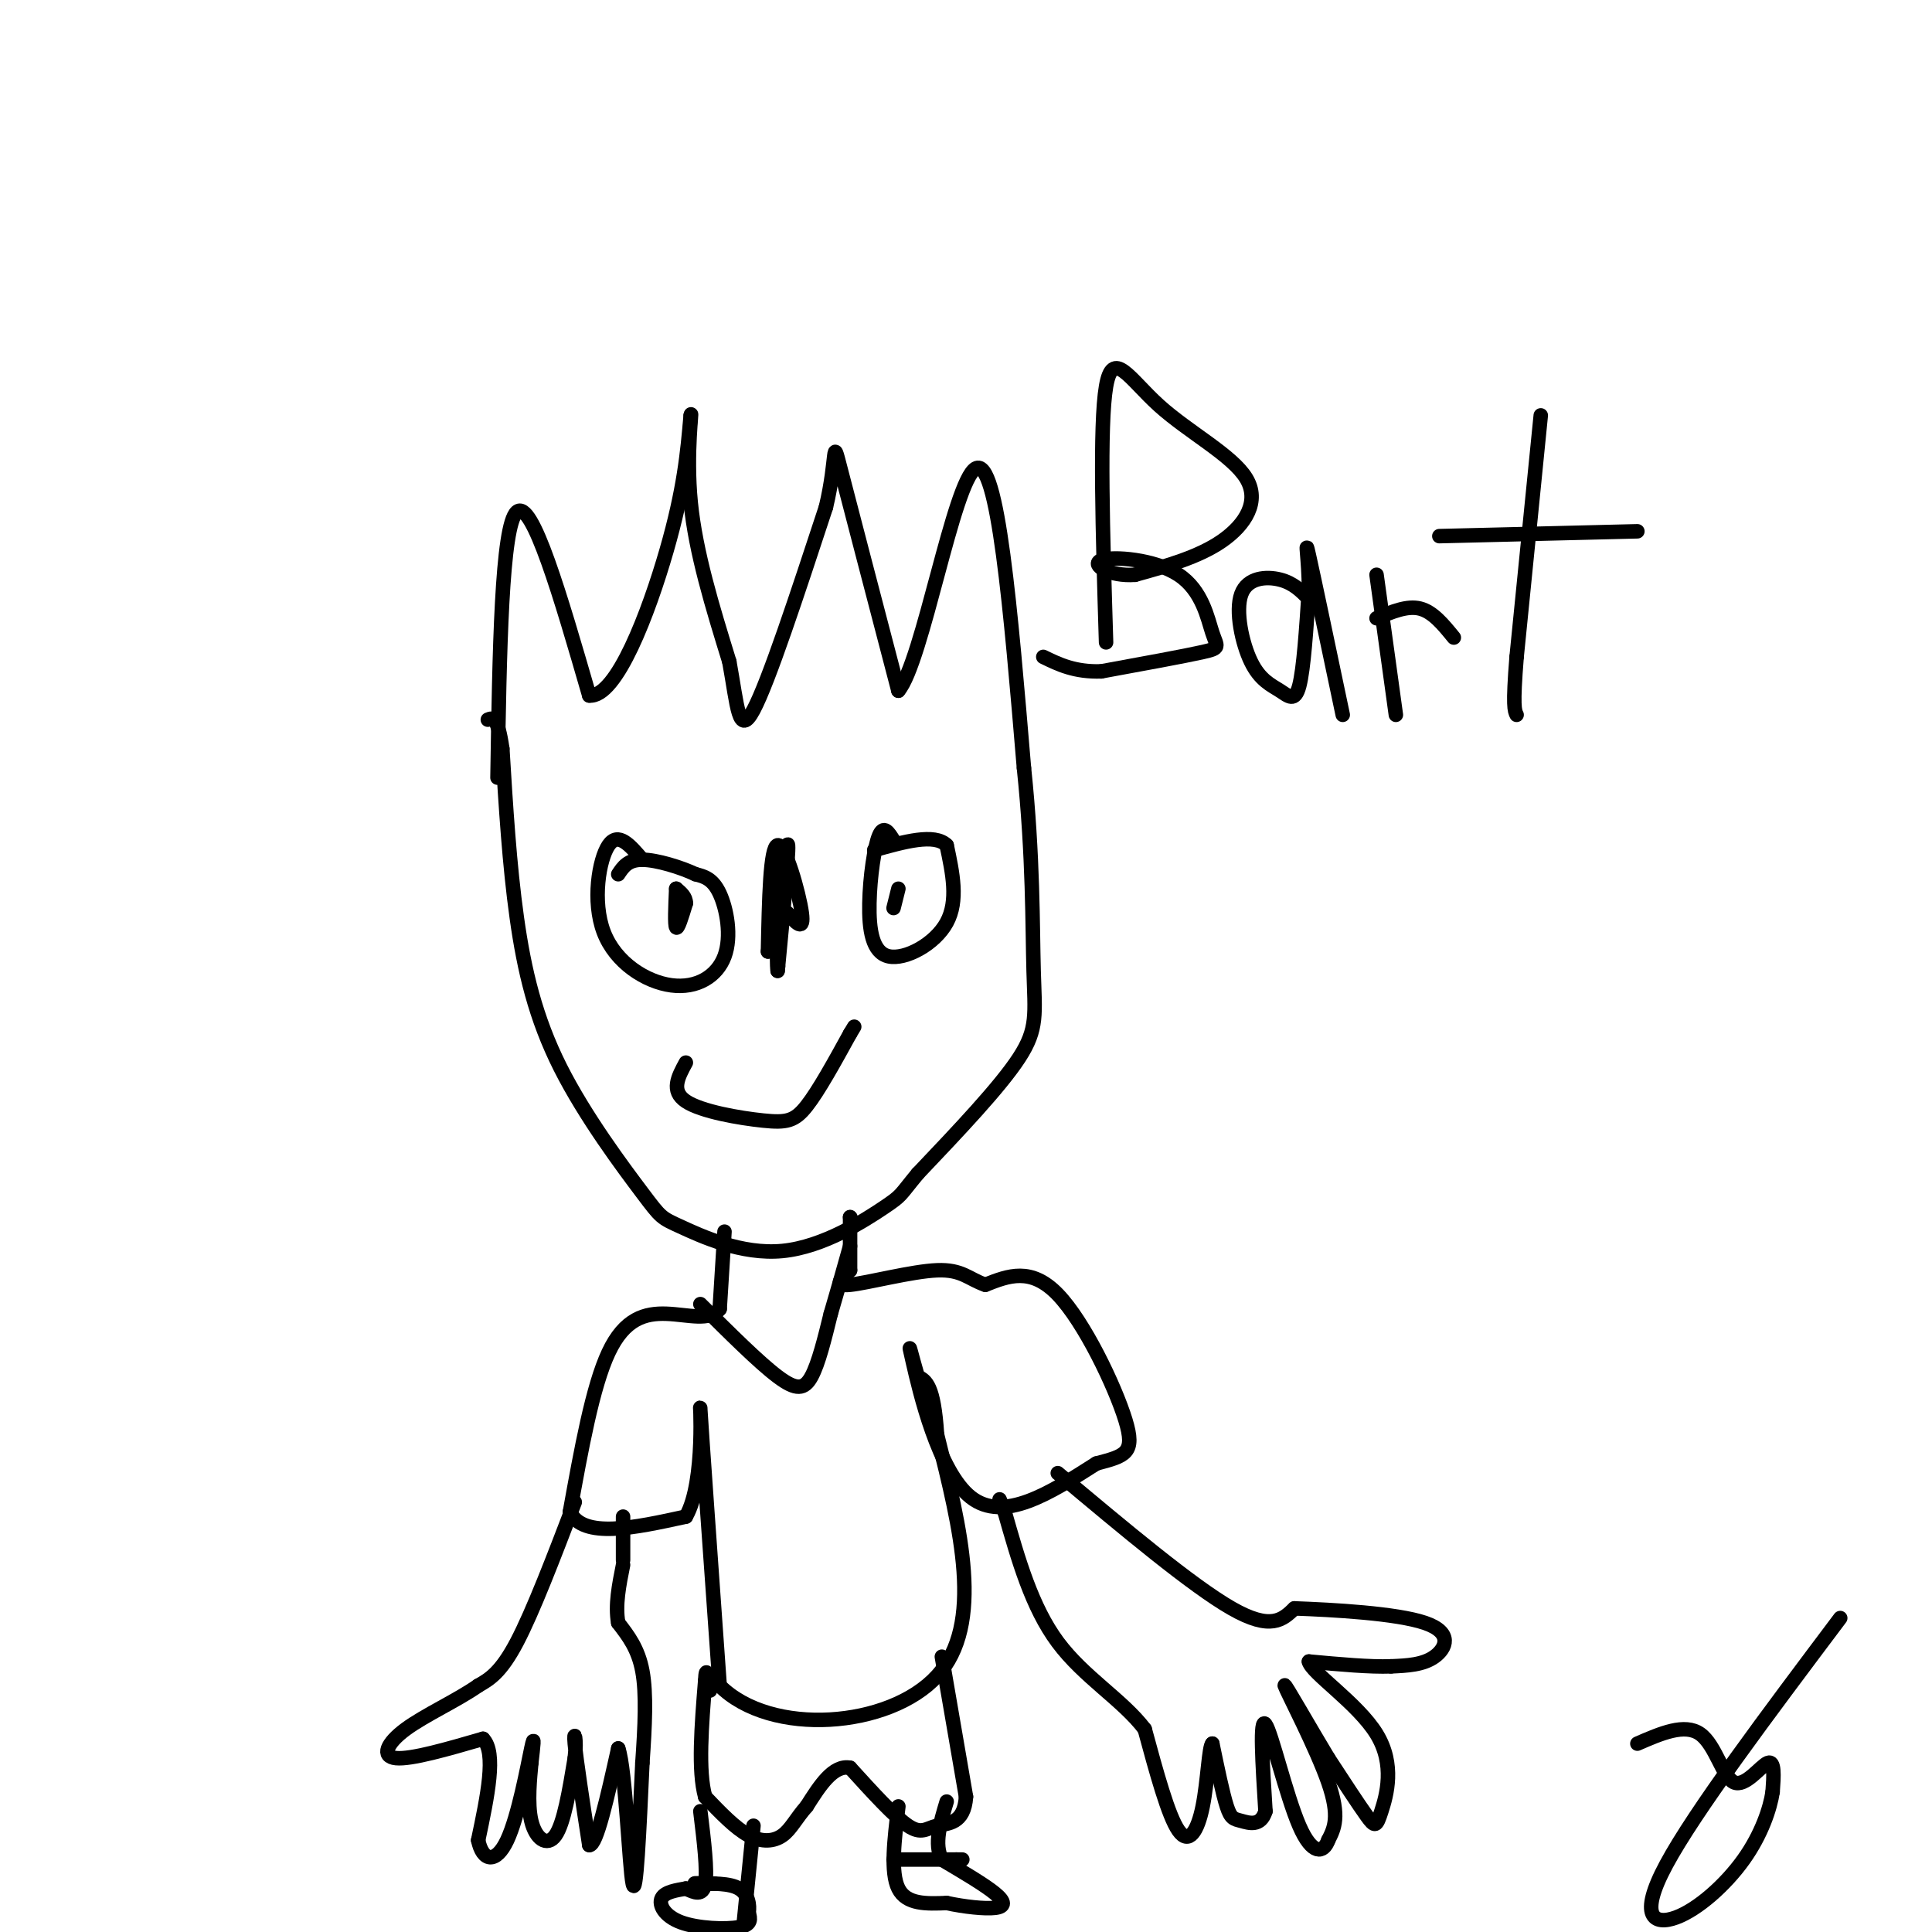 <svg viewBox='0 0 400 400' version='1.1' xmlns='http://www.w3.org/2000/svg' xmlns:xlink='http://www.w3.org/1999/xlink'><g fill='none' stroke='#000000' stroke-width='3' stroke-linecap='round' stroke-linejoin='round'><path d='M103,161c0.417,-26.083 0.833,-52.167 4,-55c3.167,-2.833 9.083,17.583 15,38'/><path d='M122,144c5.667,0.489 12.333,-17.289 16,-30c3.667,-12.711 4.333,-20.356 5,-28'/><path d='M143,86c0.422,-1.822 -1.022,7.622 0,18c1.022,10.378 4.511,21.689 8,33'/><path d='M151,137c1.689,9.222 1.911,15.778 5,10c3.089,-5.778 9.044,-23.889 15,-42'/><path d='M171,105c2.467,-10.356 1.133,-15.244 3,-8c1.867,7.244 6.933,26.622 12,46'/><path d='M186,143c4.978,-5.822 11.422,-43.378 16,-46c4.578,-2.622 7.289,29.689 10,62'/><path d='M212,159c1.929,18.310 1.750,33.083 2,42c0.250,8.917 0.929,11.976 -3,18c-3.929,6.024 -12.464,15.012 -21,24'/><path d='M190,243c-3.884,4.678 -3.093,4.374 -7,7c-3.907,2.626 -12.513,8.182 -21,9c-8.487,0.818 -16.854,-3.101 -21,-5c-4.146,-1.899 -4.070,-1.777 -8,-7c-3.930,-5.223 -11.866,-15.791 -17,-26c-5.134,-10.209 -7.467,-20.060 -9,-31c-1.533,-10.940 -2.267,-22.970 -3,-35'/><path d='M104,155c-1.000,-6.833 -2.000,-6.417 -3,-6'/><path d='M150,255c0.000,0.000 -1.000,16.000 -1,16'/><path d='M149,271c-2.024,2.619 -6.583,1.167 -11,1c-4.417,-0.167 -8.690,0.952 -12,8c-3.310,7.048 -5.655,20.024 -8,33'/><path d='M118,313c2.667,5.667 13.333,3.333 24,1'/><path d='M142,314c4.222,-7.267 2.778,-25.933 3,-22c0.222,3.933 2.111,30.467 4,57'/><path d='M149,349c10.622,10.644 35.178,8.756 45,-2c9.822,-10.756 4.911,-30.378 0,-50'/><path d='M194,297c-0.667,-10.333 -2.333,-11.167 -4,-12'/><path d='M190,285c-1.250,-4.286 -2.375,-9.000 -1,-3c1.375,6.000 5.250,22.714 12,28c6.750,5.286 16.375,-0.857 26,-7'/><path d='M227,303c6.036,-1.595 8.125,-2.083 6,-9c-2.125,-6.917 -8.464,-20.262 -14,-26c-5.536,-5.738 -10.268,-3.869 -15,-2'/><path d='M204,266c-3.512,-1.202 -4.792,-3.208 -10,-3c-5.208,0.208 -14.345,2.631 -18,3c-3.655,0.369 -1.827,-1.315 0,-3'/><path d='M176,263c0.000,-2.333 0.000,-6.667 0,-11'/><path d='M176,252c0.000,0.000 0.100,0.100 0.1,0.1'/><path d='M145,270c6.067,6.044 12.133,12.089 16,15c3.867,2.911 5.533,2.689 7,0c1.467,-2.689 2.733,-7.844 4,-13'/><path d='M172,272c1.333,-4.500 2.667,-9.250 4,-14'/><path d='M119,311c-4.333,11.333 -8.667,22.667 -12,29c-3.333,6.333 -5.667,7.667 -8,9'/><path d='M99,349c-4.298,3.024 -11.042,6.083 -15,9c-3.958,2.917 -5.131,5.690 -2,6c3.131,0.310 10.565,-1.845 18,-4'/><path d='M100,360c2.833,2.833 0.917,11.917 -1,21'/><path d='M99,381c0.905,4.417 3.667,4.958 6,0c2.333,-4.958 4.238,-15.417 5,-19c0.762,-3.583 0.381,-0.292 0,3'/><path d='M110,365c-0.250,2.810 -0.875,8.333 0,12c0.875,3.667 3.250,5.476 5,3c1.750,-2.476 2.875,-9.238 4,-16'/><path d='M119,364c0.489,-4.089 -0.289,-6.311 0,-3c0.289,3.311 1.644,12.156 3,21'/><path d='M122,382c1.500,0.167 3.750,-9.917 6,-20'/><path d='M128,362c1.511,4.222 2.289,24.778 3,28c0.711,3.222 1.356,-10.889 2,-25'/><path d='M133,365c0.533,-7.667 0.867,-14.333 0,-19c-0.867,-4.667 -2.933,-7.333 -5,-10'/><path d='M128,336c-0.667,-3.667 0.167,-7.833 1,-12'/><path d='M129,323c0.000,0.000 0.000,-9.000 0,-9'/><path d='M219,305c13.917,11.667 27.833,23.333 36,28c8.167,4.667 10.583,2.333 13,0'/><path d='M268,333c7.893,0.286 21.125,1.000 27,3c5.875,2.000 4.393,5.286 2,7c-2.393,1.714 -5.696,1.857 -9,2'/><path d='M288,345c-4.333,0.167 -10.667,-0.417 -17,-1'/><path d='M271,344c0.458,2.327 10.102,8.644 14,15c3.898,6.356 2.049,12.750 1,16c-1.049,3.250 -1.300,3.357 -3,1c-1.700,-2.357 -4.850,-7.179 -8,-12'/><path d='M275,364c-3.810,-6.298 -9.333,-16.042 -9,-15c0.333,1.042 6.524,12.869 9,20c2.476,7.131 1.238,9.565 0,12'/><path d='M275,381c-0.940,2.643 -3.292,3.250 -6,-3c-2.708,-6.250 -5.774,-19.357 -7,-21c-1.226,-1.643 -0.613,8.179 0,18'/><path d='M262,375c-0.988,3.262 -3.458,2.417 -5,2c-1.542,-0.417 -2.155,-0.405 -3,-3c-0.845,-2.595 -1.923,-7.798 -3,-13'/><path d='M251,361c-0.702,0.381 -0.958,7.833 -2,13c-1.042,5.167 -2.869,8.048 -5,5c-2.131,-3.048 -4.565,-12.024 -7,-21'/><path d='M237,358c-4.600,-6.067 -12.600,-10.733 -18,-18c-5.400,-7.267 -8.200,-17.133 -11,-27'/><path d='M208,313c-1.833,-4.500 -0.917,-2.250 0,0'/><path d='M195,343c0.000,0.000 5.000,29.000 5,29'/><path d='M200,372c-0.369,5.702 -3.792,5.458 -6,6c-2.208,0.542 -3.202,1.869 -6,0c-2.798,-1.869 -7.399,-6.935 -12,-12'/><path d='M176,366c-3.500,-0.667 -6.250,3.667 -9,8'/><path d='M167,374c-2.214,2.500 -3.250,4.750 -5,6c-1.750,1.250 -4.214,1.500 -7,0c-2.786,-1.500 -5.893,-4.750 -9,-8'/><path d='M146,372c-1.500,-5.333 -0.750,-14.667 0,-24'/><path d='M146,348c0.167,-3.667 0.583,-0.833 1,2'/><path d='M145,375c0.750,6.167 1.500,12.333 1,15c-0.500,2.667 -2.250,1.833 -4,1'/><path d='M142,391c-1.809,0.330 -4.330,0.656 -5,2c-0.670,1.344 0.512,3.708 4,5c3.488,1.292 9.282,1.512 12,1c2.718,-0.512 2.359,-1.756 2,-3'/><path d='M155,396c0.267,-1.533 -0.067,-3.867 -2,-5c-1.933,-1.133 -5.467,-1.067 -9,-1'/><path d='M144,390c-0.833,-0.167 1.583,-0.083 4,0'/><path d='M154,398c0.000,0.000 2.000,-20.000 2,-20'/><path d='M186,374c-0.833,6.833 -1.667,13.667 0,17c1.667,3.333 5.833,3.167 10,3'/><path d='M196,394c3.679,0.786 7.875,1.250 10,1c2.125,-0.250 2.179,-1.214 0,-3c-2.179,-1.786 -6.589,-4.393 -11,-7'/><path d='M195,385c-1.667,-3.167 -0.333,-7.583 1,-12'/><path d='M185,385c0.000,0.000 13.000,0.000 13,0'/><path d='M198,385c2.167,0.000 1.083,0.000 0,0'/><path d='M142,220c-1.595,2.929 -3.190,5.857 0,8c3.190,2.143 11.167,3.500 16,4c4.833,0.500 6.524,0.143 9,-3c2.476,-3.143 5.738,-9.071 9,-15'/><path d='M176,214c1.500,-2.500 0.750,-1.250 0,0'/><path d='M133,178c-2.510,-2.950 -5.020,-5.900 -7,-3c-1.980,2.900 -3.431,11.650 -1,18c2.431,6.350 8.744,10.300 14,11c5.256,0.700 9.453,-1.850 11,-6c1.547,-4.150 0.442,-9.900 -1,-13c-1.442,-3.100 -3.221,-3.550 -5,-4'/><path d='M144,181c-3.000,-1.422 -8.000,-2.978 -11,-3c-3.000,-0.022 -4.000,1.489 -5,3'/><path d='M140,184c-0.167,3.750 -0.333,7.500 0,8c0.333,0.500 1.167,-2.250 2,-5'/><path d='M142,187c0.000,-1.333 -1.000,-2.167 -2,-3'/><path d='M163,189c1.778,2.044 3.556,4.089 3,0c-0.556,-4.089 -3.444,-14.311 -5,-14c-1.556,0.311 -1.778,11.156 -2,22'/><path d='M159,197c0.667,-2.622 3.333,-20.178 4,-22c0.667,-1.822 -0.667,12.089 -2,26'/><path d='M161,201c-0.311,-1.822 -0.089,-19.378 0,-23c0.089,-3.622 0.044,6.689 0,17'/><path d='M161,200c0.000,0.000 0.100,0.100 0.1,0.1'/><path d='M185,174c-1.016,-1.644 -2.032,-3.289 -3,-1c-0.968,2.289 -1.888,8.510 -2,14c-0.112,5.490 0.585,10.247 4,11c3.415,0.753 9.547,-2.499 12,-7c2.453,-4.501 1.226,-10.250 0,-16'/><path d='M196,175c-2.500,-2.500 -8.750,-0.750 -15,1'/><path d='M185,188c0.000,0.000 1.000,-4.000 1,-4'/><path d='M229,133c-0.689,-22.491 -1.378,-44.982 0,-53c1.378,-8.018 4.823,-1.561 11,4c6.177,5.561 15.086,10.228 18,15c2.914,4.772 -0.167,9.649 -5,13c-4.833,3.351 -11.416,5.175 -18,7'/><path d='M235,119c-5.237,0.403 -9.329,-2.091 -7,-3c2.329,-0.909 11.078,-0.233 16,3c4.922,3.233 6.018,9.024 7,12c0.982,2.976 1.852,3.136 -2,4c-3.852,0.864 -12.426,2.432 -21,4'/><path d='M228,139c-5.500,0.167 -8.750,-1.417 -12,-3'/><path d='M271,124c-1.610,-1.648 -3.221,-3.296 -6,-4c-2.779,-0.704 -6.728,-0.465 -8,3c-1.272,3.465 0.133,10.156 2,14c1.867,3.844 4.195,4.843 6,6c1.805,1.157 3.087,2.474 4,-1c0.913,-3.474 1.456,-11.737 2,-20'/><path d='M271,122c0.000,-6.133 -1.000,-11.467 0,-7c1.000,4.467 4.000,18.733 7,33'/><path d='M289,148c0.000,0.000 -4.000,-29.000 -4,-29'/><path d='M285,128c3.167,-1.333 6.333,-2.667 9,-2c2.667,0.667 4.833,3.333 7,6'/><path d='M319,86c0.000,0.000 -5.000,50.000 -5,50'/><path d='M314,136c-0.833,10.333 -0.417,11.167 0,12'/><path d='M298,111c0.000,0.000 41.000,-1.000 41,-1'/><path d='M339,361c4.905,-2.131 9.810,-4.262 13,-2c3.190,2.262 4.667,8.917 7,10c2.333,1.083 5.524,-3.405 7,-4c1.476,-0.595 1.238,2.702 1,6'/><path d='M367,371c-0.502,3.359 -2.258,8.756 -6,14c-3.742,5.244 -9.469,10.335 -14,12c-4.531,1.665 -7.866,-0.096 -2,-11c5.866,-10.904 20.933,-30.952 36,-51'/></g>
</svg>